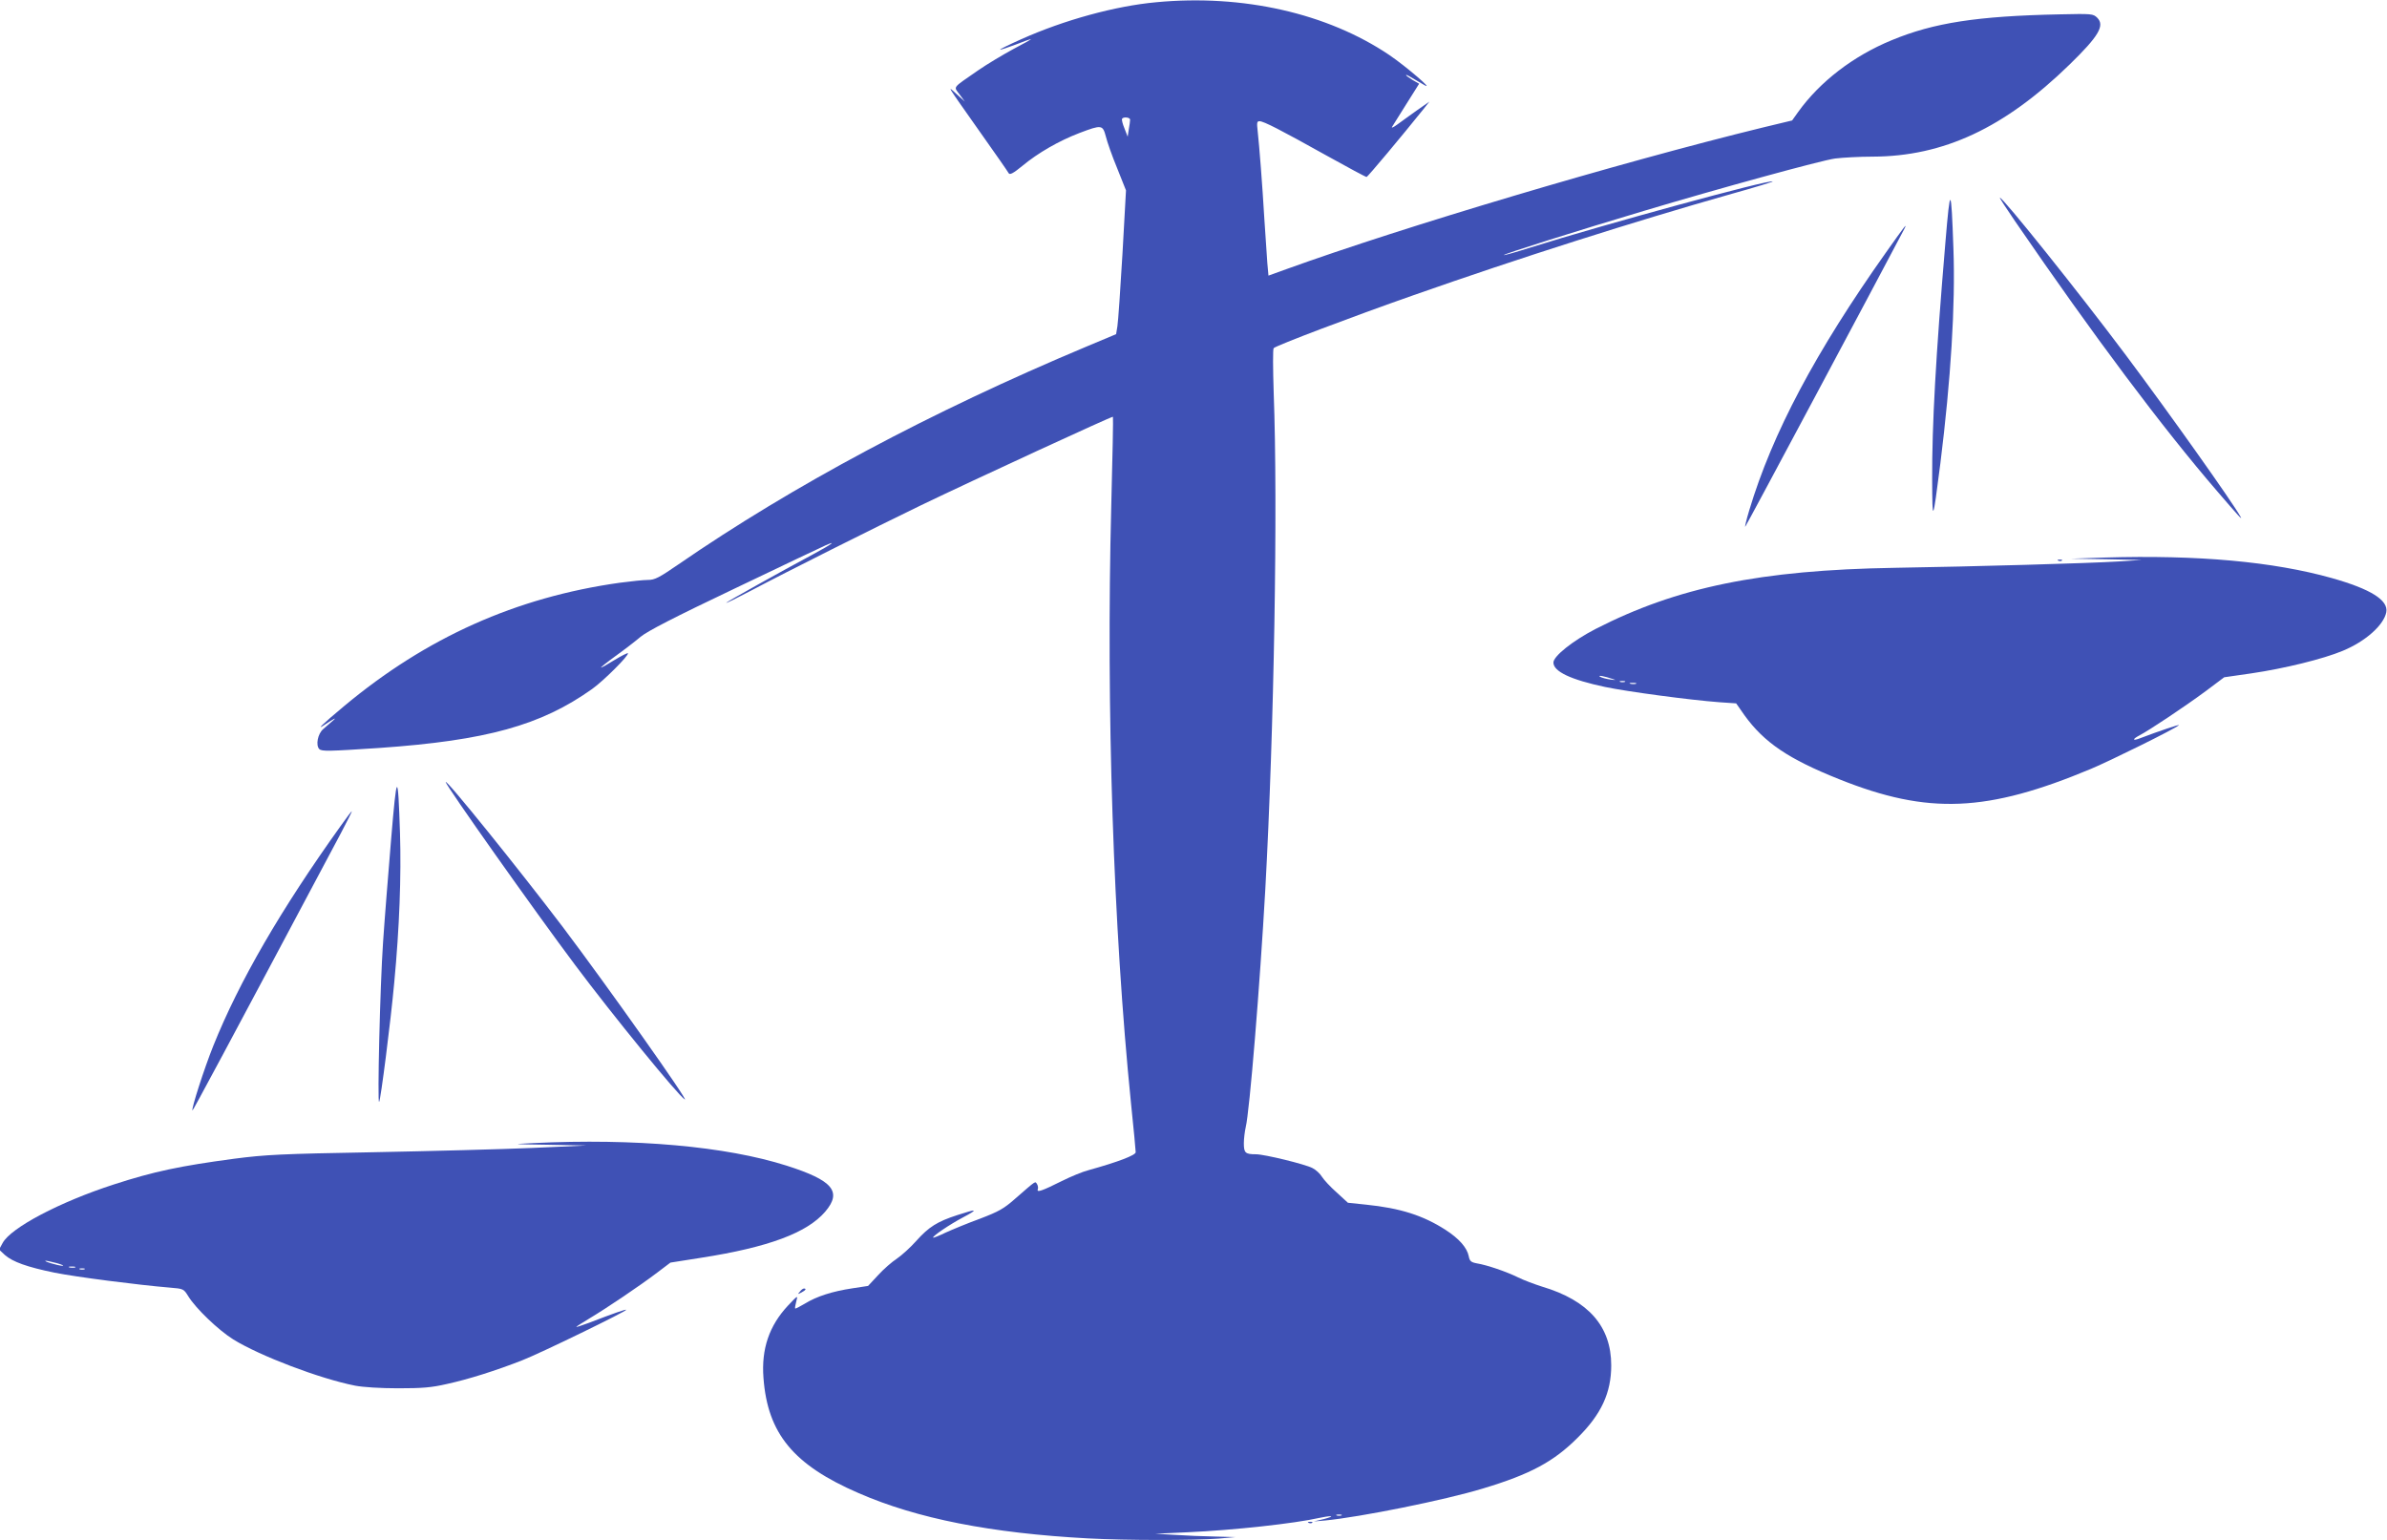 <?xml version="1.0" standalone="no"?>
<!DOCTYPE svg PUBLIC "-//W3C//DTD SVG 20010904//EN"
 "http://www.w3.org/TR/2001/REC-SVG-20010904/DTD/svg10.dtd">
<svg version="1.0" xmlns="http://www.w3.org/2000/svg"
 width="1280pt" height="826pt" viewBox="0 0 1280 826"
 preserveAspectRatio="xMidYMid meet">
<g transform="translate(0,826) scale(0.1,-0.1)"
fill="#3f51b5" stroke="none">
<path d="M6200 8248 c-219 -20 -493 -95 -723 -198 -65 -29 -116 -54 -114 -56
2 -2 38 10 81 26 42 17 80 30 84 30 4 0 -38 -24 -94 -53 -55 -30 -141 -81
-190 -115 -141 -98 -131 -84 -98 -129 l28 -38 -44 40 c-54 50 -58 57 121 -197
83 -117 154 -219 158 -227 6 -10 24 -1 74 40 83 69 196 134 306 176 119 45
124 44 141 -19 7 -29 34 -106 61 -171 l47 -118 -19 -342 c-11 -188 -23 -362
-27 -386 l-7 -43 -160 -67 c-832 -349 -1574 -745 -2189 -1169 -102 -70 -125
-82 -161 -82 -23 0 -91 -7 -151 -15 -557 -78 -1038 -294 -1478 -661 -120 -100
-159 -138 -98 -96 15 10 34 22 42 26 14 7 5 -1 -57 -54 -29 -25 -41 -86 -21
-107 14 -13 50 -12 323 6 573 40 866 121 1140 316 61 43 201 183 192 192 -3 2
-35 -14 -71 -36 -37 -23 -69 -41 -73 -41 -4 0 31 28 78 62 46 33 107 80 134
103 36 30 179 104 505 259 250 120 470 224 488 232 62 27 31 5 -65 -47 -181
-97 -458 -252 -468 -261 -5 -6 55 24 135 66 200 106 652 332 910 457 289 139
1024 478 1028 474 2 -2 -2 -216 -9 -477 -28 -1093 11 -2264 106 -3206 14 -134
25 -251 25 -261 0 -16 -94 -52 -252 -96 -32 -8 -97 -35 -145 -59 -104 -52
-135 -63 -128 -44 3 7 1 20 -4 28 -11 16 -1 23 -117 -78 -61 -54 -88 -69 -190
-108 -66 -24 -148 -58 -183 -74 -35 -17 -66 -29 -67 -27 -7 6 89 71 161 109
83 44 76 47 -31 12 -108 -35 -153 -63 -221 -139 -32 -36 -79 -78 -104 -95 -26
-17 -71 -56 -100 -88 l-54 -58 -85 -13 c-106 -16 -191 -43 -254 -82 -27 -16
-50 -28 -52 -26 -2 2 1 19 6 38 9 34 9 34 -45 -23 -100 -107 -143 -232 -131
-387 22 -299 161 -467 510 -618 314 -137 710 -215 1231 -243 206 -11 567 -11
700 -1 l90 8 -110 3 c-60 1 -157 5 -215 9 l-105 6 175 8 c244 11 573 47 705
77 22 5 49 9 60 9 11 -1 -5 -7 -35 -15 l-55 -13 60 5 c188 18 641 109 845 171
257 77 382 145 510 273 127 126 180 241 180 388 0 209 -122 348 -370 422 -41
13 -100 35 -130 50 -61 30 -165 66 -221 75 -31 6 -38 12 -43 38 -9 46 -52 95
-125 142 -120 77 -241 116 -427 135 l-96 10 -60 55 c-34 30 -69 68 -79 84 -10
17 -33 38 -51 47 -40 21 -258 74 -303 74 -57 0 -65 7 -65 59 0 25 5 64 10 86
21 86 76 761 105 1275 47 855 68 2055 45 2665 -4 127 -5 234 0 238 13 14 419
168 750 284 569 200 1185 396 1708 544 122 34 220 64 218 66 -12 13 -910 -232
-1294 -353 -79 -25 -146 -44 -148 -42 -4 5 402 133 751 237 408 122 955 272
1026 281 41 5 131 10 200 10 381 1 708 154 1057 494 156 152 190 209 148 251
-22 21 -27 22 -202 18 -441 -9 -675 -45 -901 -139 -206 -85 -384 -222 -501
-385 l-32 -45 -158 -38 c-777 -190 -1928 -533 -2553 -759 l-97 -35 -6 66 c-3
37 -10 144 -16 237 -11 187 -27 391 -36 473 -5 44 -4 52 10 52 22 0 110 -45
359 -184 115 -64 212 -116 215 -115 6 0 189 219 307 366 l30 38 -70 -49 c-38
-28 -86 -61 -104 -75 -19 -14 -31 -19 -26 -11 5 8 40 64 77 123 l68 108 -35
20 c-19 12 -35 23 -35 26 0 5 11 -2 96 -52 62 -37 -96 99 -186 160 -332 224
-786 327 -1250 283z m-140 -630 c0 -7 -3 -31 -7 -52 l-6 -39 -17 44 c-10 24
-16 47 -13 52 7 12 43 8 43 -5z m1133 -7485 c-7 -2 -19 -2 -25 0 -7 3 -2 5 12
5 14 0 19 -2 13 -5z"/>
<path d="M10432 6960 c-52 -614 -72 -979 -71 -1270 1 -240 3 -236 44 85 56
450 81 846 70 1151 -12 341 -17 345 -43 34z"/>
<path d="M10806 7073 c423 -617 790 -1107 1084 -1448 116 -135 138 -159 124
-135 -42 76 -382 555 -614 865 -250 334 -659 845 -676 845 -3 0 34 -57 82
-127z"/>
<path d="M10114 6907 c-377 -532 -610 -970 -734 -1384 -16 -53 -25 -92 -21
-87 6 6 711 1327 853 1597 19 38 -1 11 -98 -126z"/>
<path d="M11285 5270 l-180 -6 190 -3 190 -4 -125 -8 c-165 -10 -769 -27
-1200 -34 -721 -12 -1167 -104 -1604 -328 -122 -63 -226 -146 -226 -180 0 -48
93 -92 277 -131 119 -25 454 -70 615 -82 l88 -6 44 -63 c106 -147 236 -235
509 -344 477 -191 793 -177 1350 56 109 46 453 216 471 234 8 7 -111 -33 -208
-70 -41 -16 -44 -6 -4 15 52 27 244 155 355 237 l100 75 146 21 c177 26 385
77 490 121 121 50 219 137 233 206 13 65 -83 125 -292 184 -314 88 -716 125
-1219 110z m-2635 -652 c18 -5 13 -6 -15 -2 -22 3 -47 10 -55 15 -16 10 24 3
70 -13z m63 -15 c-7 -2 -19 -2 -25 0 -7 3 -2 5 12 5 14 0 19 -2 13 -5z m60
-10 c-7 -2 -21 -2 -30 0 -10 3 -4 5 12 5 17 0 24 -2 18 -5z"/>
<path d="M11038 5253 c7 -3 16 -2 19 1 4 3 -2 6 -13 5 -11 0 -14 -3 -6 -6z"/>
<path d="M2097 3755 c-15 -181 -35 -429 -43 -550 -16 -232 -31 -864 -21 -854
8 7 62 430 81 639 28 294 38 575 31 800 -11 340 -17 336 -48 -35z"/>
<path d="M2390 4066 c0 -17 481 -697 694 -981 201 -269 552 -699 588 -721 27
-17 -415 608 -655 926 -233 307 -627 796 -627 776z"/>
<path d="M1827 3831 c-322 -450 -544 -833 -683 -1179 -49 -122 -119 -340 -112
-347 2 -3 169 308 796 1487 34 65 61 118 59 118 -2 0 -29 -35 -60 -79z"/>
<path d="M2860 2130 c-122 -6 -119 -6 80 -9 l205 -4 -290 -13 c-159 -7 -542
-17 -850 -23 -502 -9 -580 -13 -750 -35 -291 -39 -429 -68 -645 -138 -290 -94
-552 -232 -596 -314 l-19 -35 31 -29 c42 -37 120 -65 267 -95 114 -23 448 -66
617 -80 75 -6 75 -7 100 -47 40 -65 161 -181 241 -231 142 -88 465 -211 654
-248 42 -8 135 -14 230 -14 130 0 179 4 261 23 115 25 264 72 404 127 96 37
564 265 558 271 -4 3 -62 -17 -200 -70 -38 -14 -68 -24 -68 -22 0 2 33 23 73
47 87 52 266 172 362 245 l70 53 165 26 c359 56 567 133 665 247 92 108 41
168 -207 247 -327 104 -813 147 -1358 121z m-2555 -644 c28 -8 41 -14 30 -14
-21 0 -107 25 -90 27 6 0 33 -6 60 -13z m98 -23 c-7 -2 -21 -2 -30 0 -10 3 -4
5 12 5 17 0 24 -2 18 -5z m50 -10 c-7 -2 -19 -2 -25 0 -7 3 -2 5 12 5 14 0 19
-2 13 -5z"/>
<path d="M4289 1333 c-13 -15 -12 -15 9 -4 23 12 28 21 13 21 -5 0 -15 -7 -22
-17z"/>
<path d="M7018 93 c7 -3 16 -2 19 1 4 3 -2 6 -13 5 -11 0 -14 -3 -6 -6z"/>
</g>
</svg>
